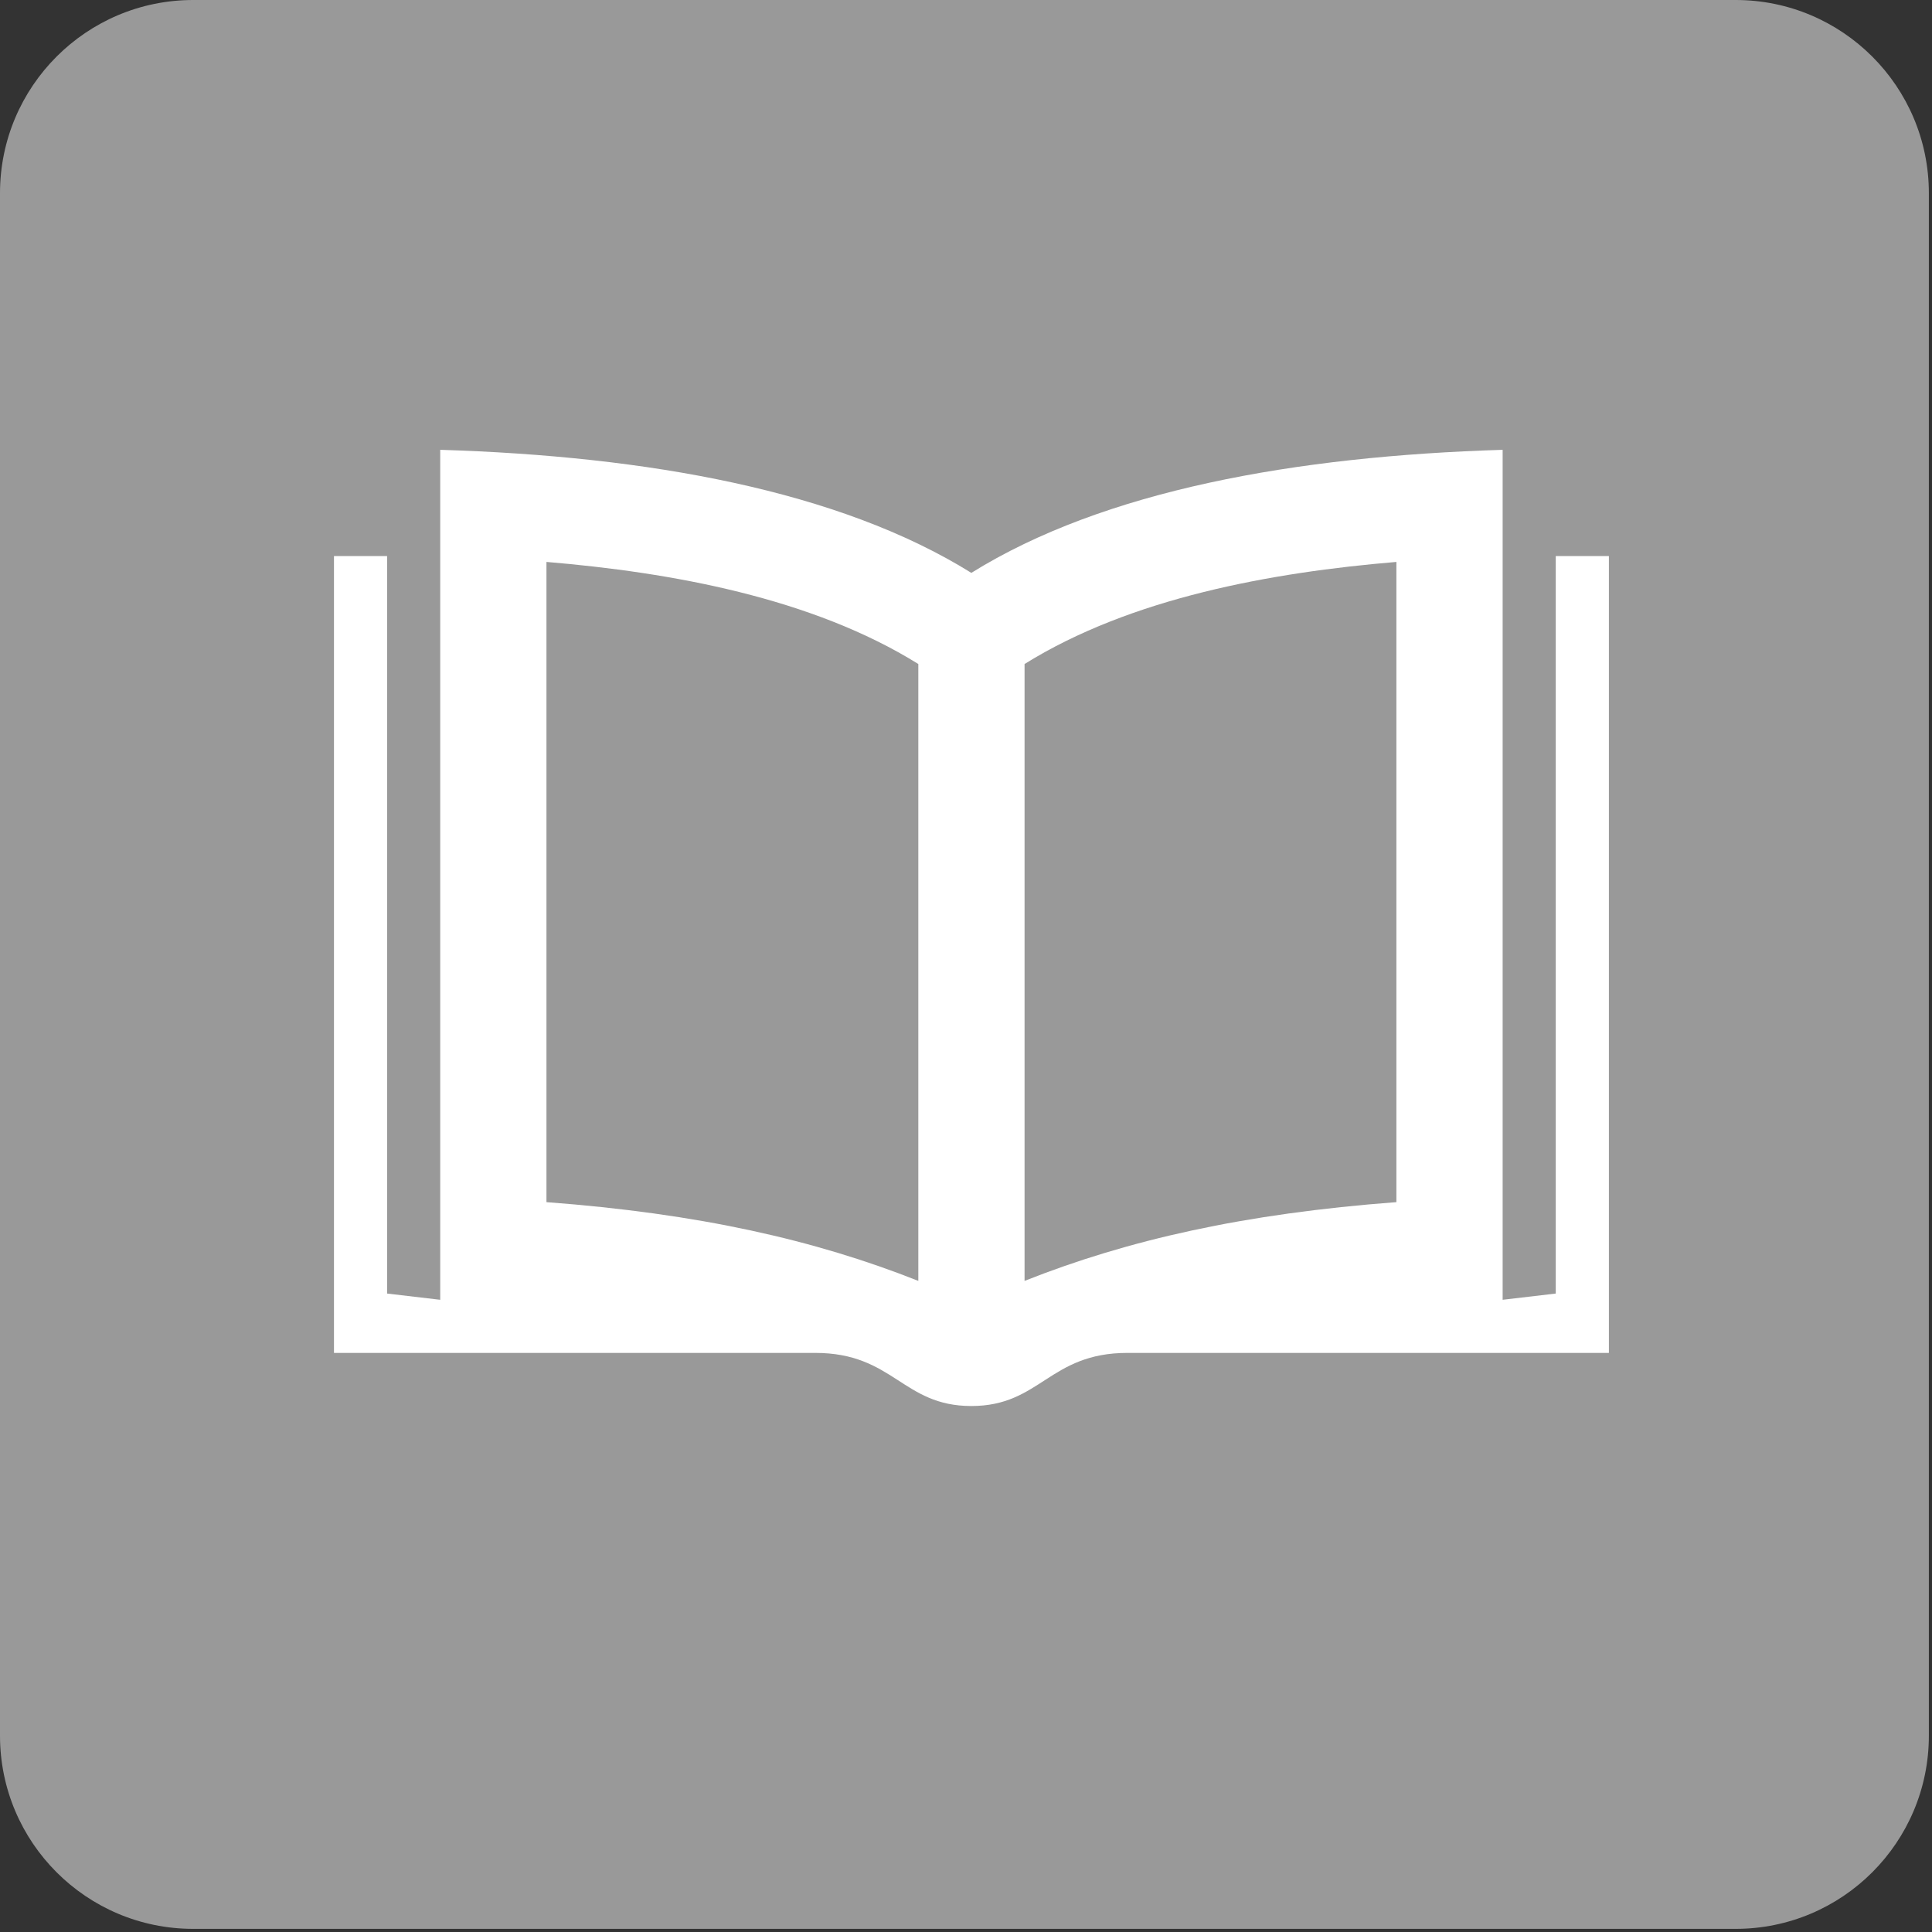 <?xml version="1.0" encoding="utf-8"?>
<!-- Generator: Adobe Illustrator 16.0.0, SVG Export Plug-In . SVG Version: 6.00 Build 0)  -->
<!DOCTYPE svg PUBLIC "-//W3C//DTD SVG 1.1//EN" "http://www.w3.org/Graphics/SVG/1.1/DTD/svg11.dtd">
<svg version="1.1" id="Layer_1" xmlns="http://www.w3.org/2000/svg" xmlns:xlink="http://www.w3.org/1999/xlink" x="0px" y="0px"
	 width="283.46px" height="283.46px" viewBox="0 0 283.46 283.46" enable-background="new 0 0 283.46 283.46" xml:space="preserve">
<rect x="0" y="0" width="283.46" height="283.46" fill="#333333" stroke="none"/>
<path fill="#999999" d="M283,254.653c0,15.656-12.69,28.347-28.347,28.347H28.347C12.691,283,0,270.309,0,254.653V28.347
	C0,12.691,12.691,0,28.347,0h226.307C270.309,0,283,12.691,283,28.347V254.653z"/>
<rect x="14.5" y="13.193" fill="none" width="254.193" height="254.193"/>
<g id="Layer_2">
</g>
<path fill="#FFFFFF" d="M228.259,81.584v108.203l-7.794,0.914V65.996c-30.354,0.929-58.489,5.945-77.952,18.054
	c-19.454-12.109-47.56-17.125-77.925-18.054v124.706l-7.794-0.914V81.584H49v116.911h70.592c11.527,0,12.787,7.794,22.921,7.794
	c10.169,0,11.387-7.794,22.926-7.794h70.615V81.584H228.259z M134.735,187.931c-15.166-6.014-32.246-9.88-54.559-11.555V82.444
	c18.332,1.538,38.94,5.259,54.559,14.979V187.931z M204.877,176.376c-22.313,1.675-39.393,5.541-54.555,11.555V97.423
	c15.619-9.72,36.227-13.441,54.555-14.979V176.376z"/>
</svg>
